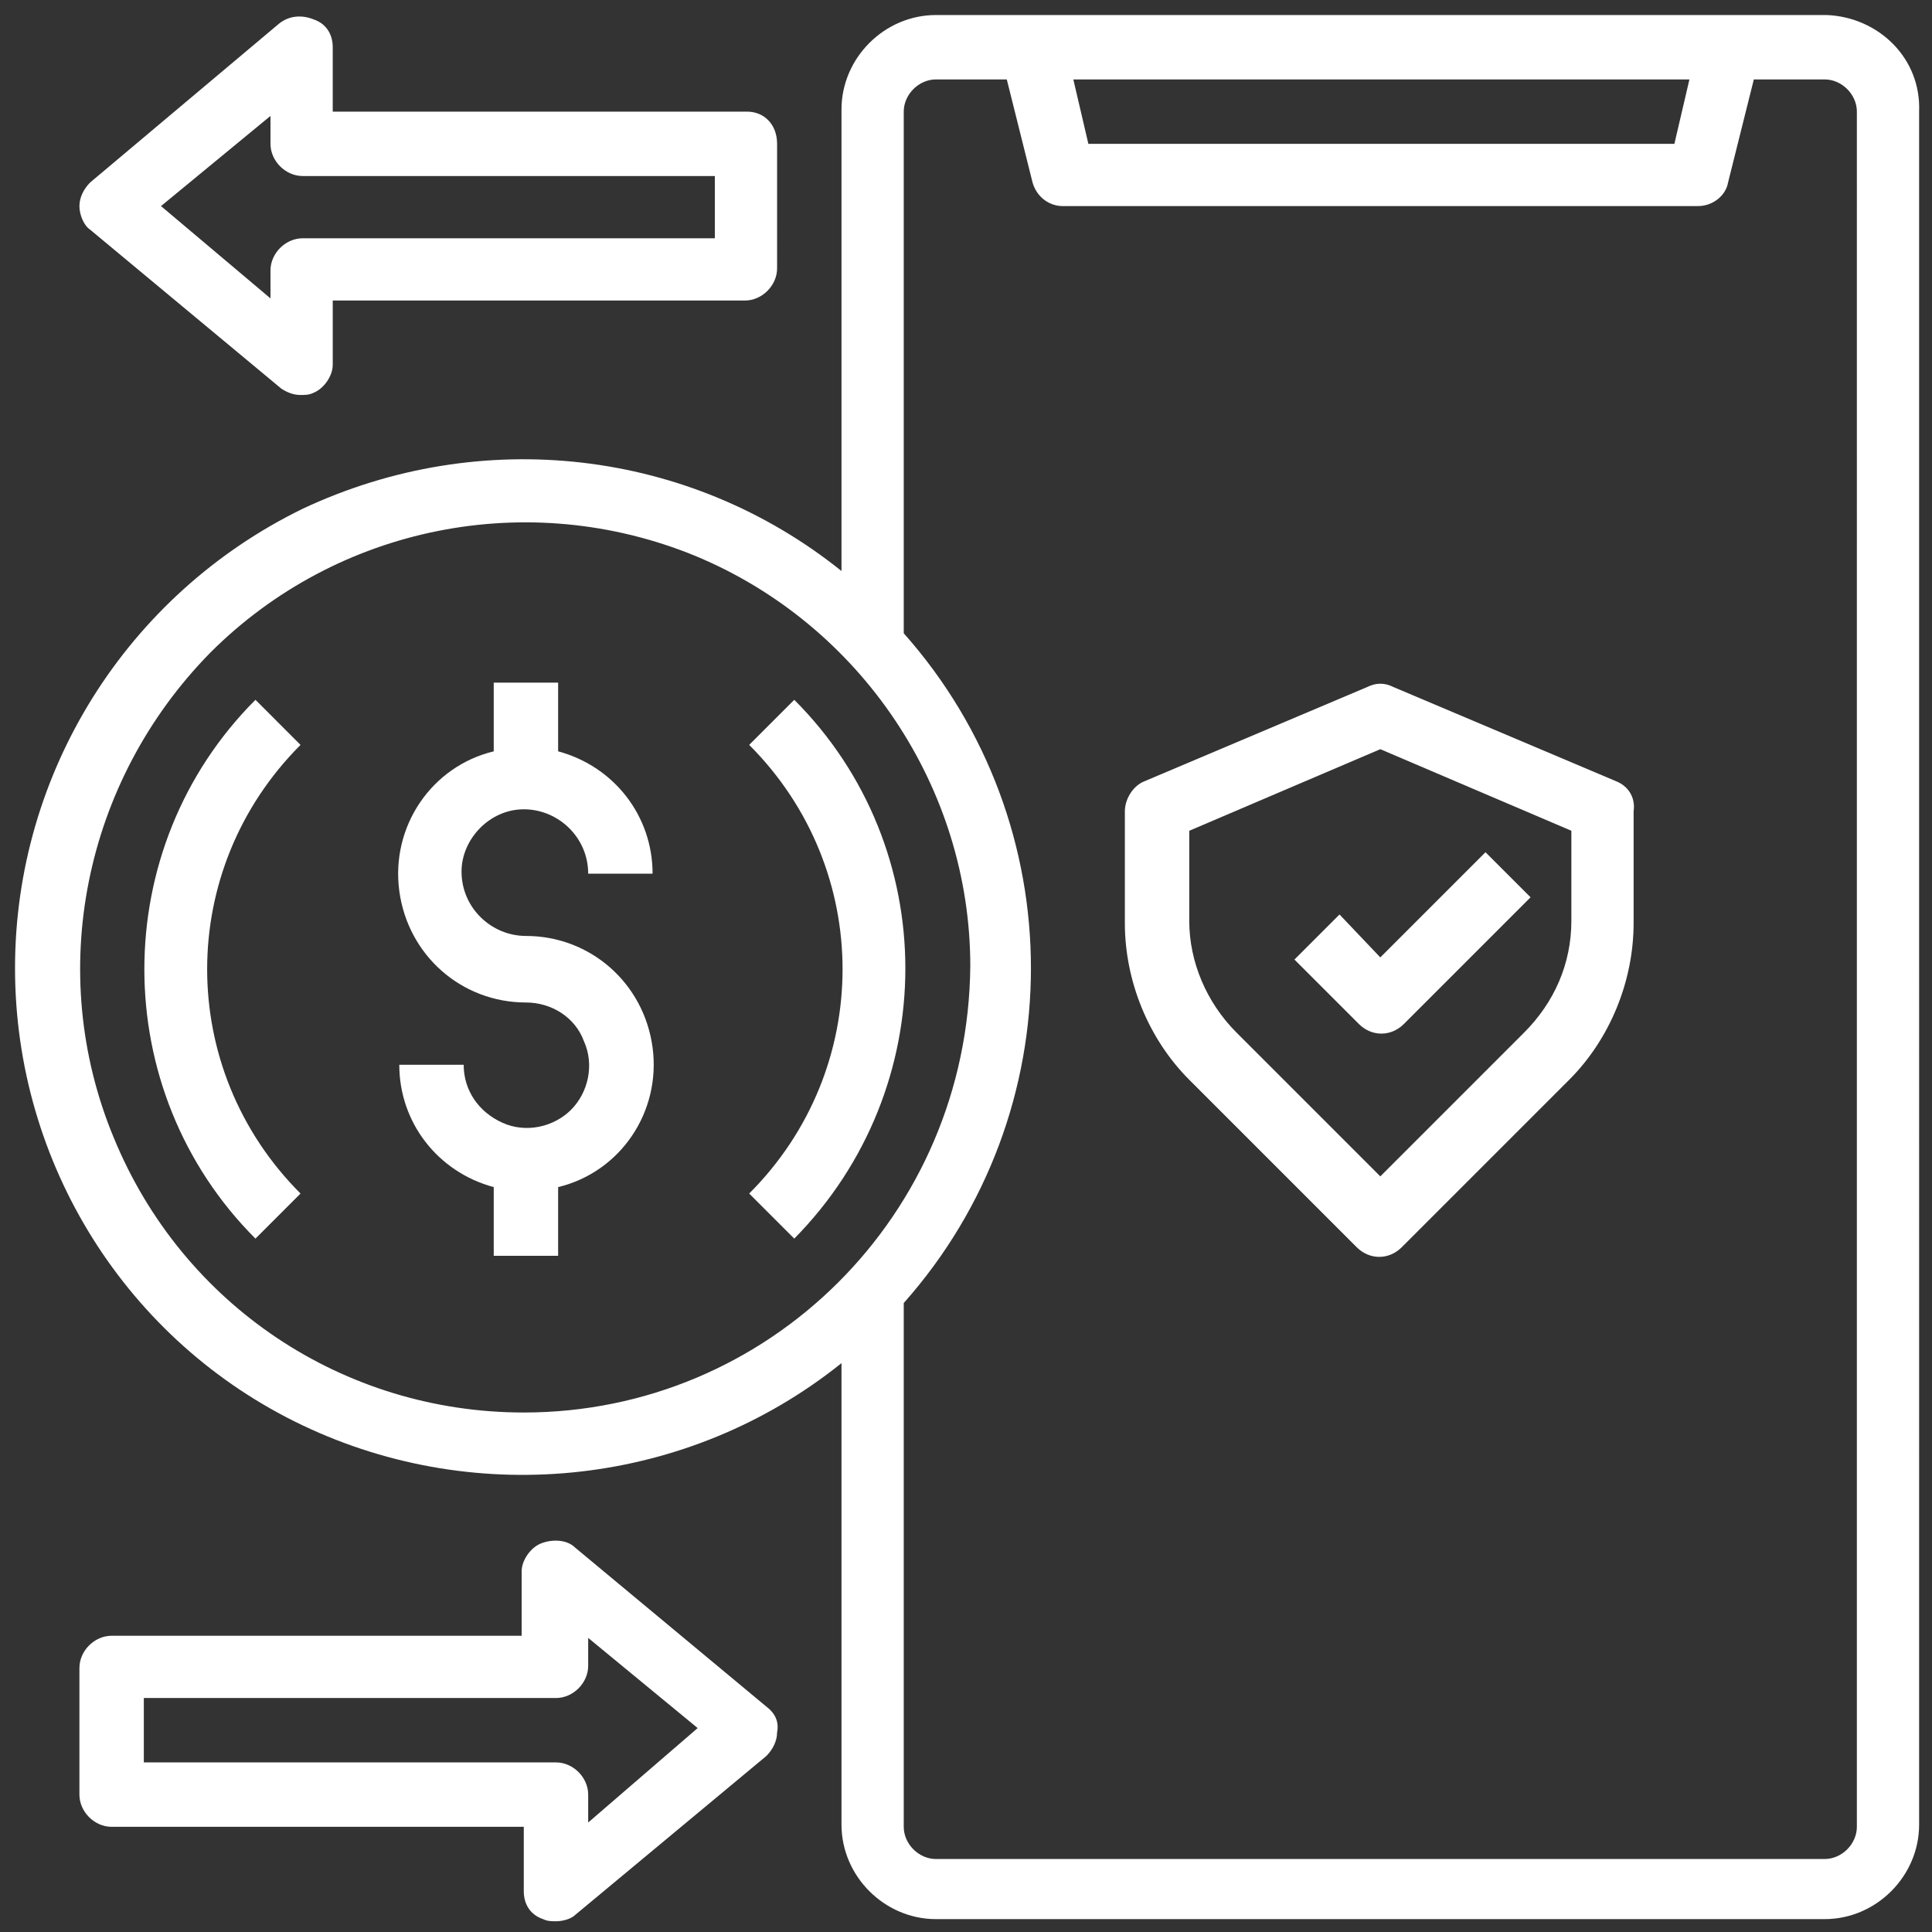 <?xml version="1.0" encoding="utf-8"?>
<!-- Generator: Adobe Illustrator 25.4.1, SVG Export Plug-In . SVG Version: 6.00 Build 0)  -->
<svg version="1.1" id="Layer_1" xmlns="http://www.w3.org/2000/svg" xmlns:xlink="http://www.w3.org/1999/xlink" x="0px" y="0px"
	 viewBox="0 0 90 90" style="enable-background:new 0 0 90 90;" xml:space="preserve">
<rect x="0" y="0" width="90" height="90" fill="#333333" stroke="none"/>
<style type="text/css">
	.st0{fill:#FFFFFF;}
</style>
<g>
	<path class="st0" d="M85.1,0.7H43.6c-2.4,0-4.4,2-4.4,4.4v21.5c-7.1-5.7-16.8-6.8-25.1-2.9C5.9,27.7,0.7,36,0.7,45.1
		c0,9.1,5.2,17.4,13.4,21.3c8.2,3.9,18,2.8,25.1-2.9v21.5c0,2.4,2,4.4,4.4,4.4h41.4c2.4,0,4.4-2,4.4-4.4V5.2
		C89.5,2.7,87.5,0.8,85.1,0.7z M78.7,3.7l-0.7,3H50.7l-0.7-3H78.7z M24.4,65.8c-8.4,0-15.9-5-19.1-12.8c-3.2-7.7-1.4-16.6,4.5-22.6
		c5.9-5.9,14.8-7.7,22.6-4.5c7.7,3.2,12.8,10.8,12.8,19.1C45.1,56.6,35.8,65.8,24.4,65.8z M86.5,85.1c0,0.8-0.7,1.5-1.5,1.5H43.6
		c-0.8,0-1.5-0.7-1.5-1.5V60.7c7.9-8.9,7.9-22.3,0-31.2V5.2c0-0.8,0.7-1.5,1.5-1.5h3.3l1.2,4.8c0.2,0.7,0.8,1.1,1.4,1.1h29.6
		c0.7,0,1.3-0.5,1.4-1.1l1.2-4.8h3.3c0.8,0,1.5,0.7,1.5,1.5V85.1z"/>
	<path class="st0" d="M34.8,5.2H15.5v-3c0-0.6-0.3-1.1-0.9-1.3c-0.5-0.2-1.1-0.2-1.6,0.2L4.2,8.5C3.9,8.8,3.7,9.2,3.7,9.6
		c0,0.4,0.2,0.9,0.5,1.1l8.9,7.4c0.3,0.2,0.6,0.3,0.9,0.3c0.2,0,0.4,0,0.6-0.1c0.5-0.2,0.9-0.8,0.9-1.3v-3h19.2
		c0.8,0,1.5-0.7,1.5-1.5V6.7C36.2,5.8,35.6,5.2,34.8,5.2z M33.3,11.1H14.1c-0.8,0-1.5,0.7-1.5,1.5v1.3L7.5,9.6l5.1-4.2v1.3
		c0,0.8,0.7,1.5,1.5,1.5h19.2V11.1z"/>
	<path class="st0" d="M35.7,79.5l-8.9-7.4c-0.4-0.4-1.1-0.4-1.6-0.2c-0.5,0.2-0.9,0.8-0.9,1.3v3H5.2c-0.8,0-1.5,0.7-1.5,1.5v5.9
		c0,0.8,0.7,1.5,1.5,1.5h19.2v3c0,0.6,0.3,1.1,0.9,1.3c0.2,0.1,0.4,0.1,0.6,0.1c0.3,0,0.7-0.1,0.9-0.3l8.9-7.4
		c0.3-0.3,0.5-0.7,0.5-1.1C36.3,80.2,36.1,79.8,35.7,79.5z M27.4,84.9v-1.3c0-0.8-0.7-1.5-1.5-1.5H6.7v-3h19.2
		c0.8,0,1.5-0.7,1.5-1.5v-1.3l5.1,4.2L27.4,84.9z"/>
	<path class="st0" d="M24.4,37.7c1.6,0,3,1.3,3,3h3c0-2.7-1.8-5-4.4-5.7v-3.2h-3V35c-2.9,0.7-4.8,3.5-4.4,6.5c0.4,3,2.9,5.2,5.9,5.2
		c1.2,0,2.3,0.7,2.7,1.8c0.5,1.1,0.2,2.4-0.6,3.2c-0.8,0.8-2.1,1.1-3.2,0.6c-1.1-0.5-1.8-1.5-1.8-2.7h-3c0,2.7,1.8,5,4.4,5.7v3.2h3
		v-3.2c2.9-0.7,4.8-3.5,4.4-6.5c-0.4-3-2.9-5.2-5.9-5.2c-1.6,0-3-1.3-3-3C21.5,39.1,22.8,37.7,24.4,37.7z"/>
	<path class="st0" d="M11.9,32.6c-6.9,6.9-6.9,18.2,0,25.1l2.1-2.1c-5.8-5.8-5.8-15.1,0-20.9L11.9,32.6z"/>
	<path class="st0" d="M37,32.6l-2.1,2.1c5.8,5.8,5.8,15.1,0,20.9l2.1,2.1C43.9,50.7,43.9,39.5,37,32.6z"/>
	<path class="st0" d="M75.3,36.4l-10.4-4.4c-0.4-0.2-0.8-0.2-1.2,0l-10.4,4.4c-0.5,0.2-0.9,0.8-0.9,1.4v5.2c0,2.7,1.1,5.4,3,7.3
		l7.8,7.8c0.6,0.6,1.5,0.6,2.1,0l7.8-7.8c1.9-1.9,3-4.6,3-7.3v-5.2C76.2,37.1,75.8,36.6,75.3,36.4z M73.2,42.9c0,2-0.8,3.8-2.2,5.2
		l-6.7,6.7l-6.7-6.7c-1.4-1.4-2.2-3.3-2.2-5.2v-4.2l8.9-3.8l8.9,3.8V42.9z"/>
	<path class="st0" d="M62.4,42.6l-2.1,2.1l3,3c0.6,0.6,1.5,0.6,2.1,0l5.9-5.9l-2.1-2.1l-4.9,4.9L62.4,42.6z"/>
</g>
</svg>
